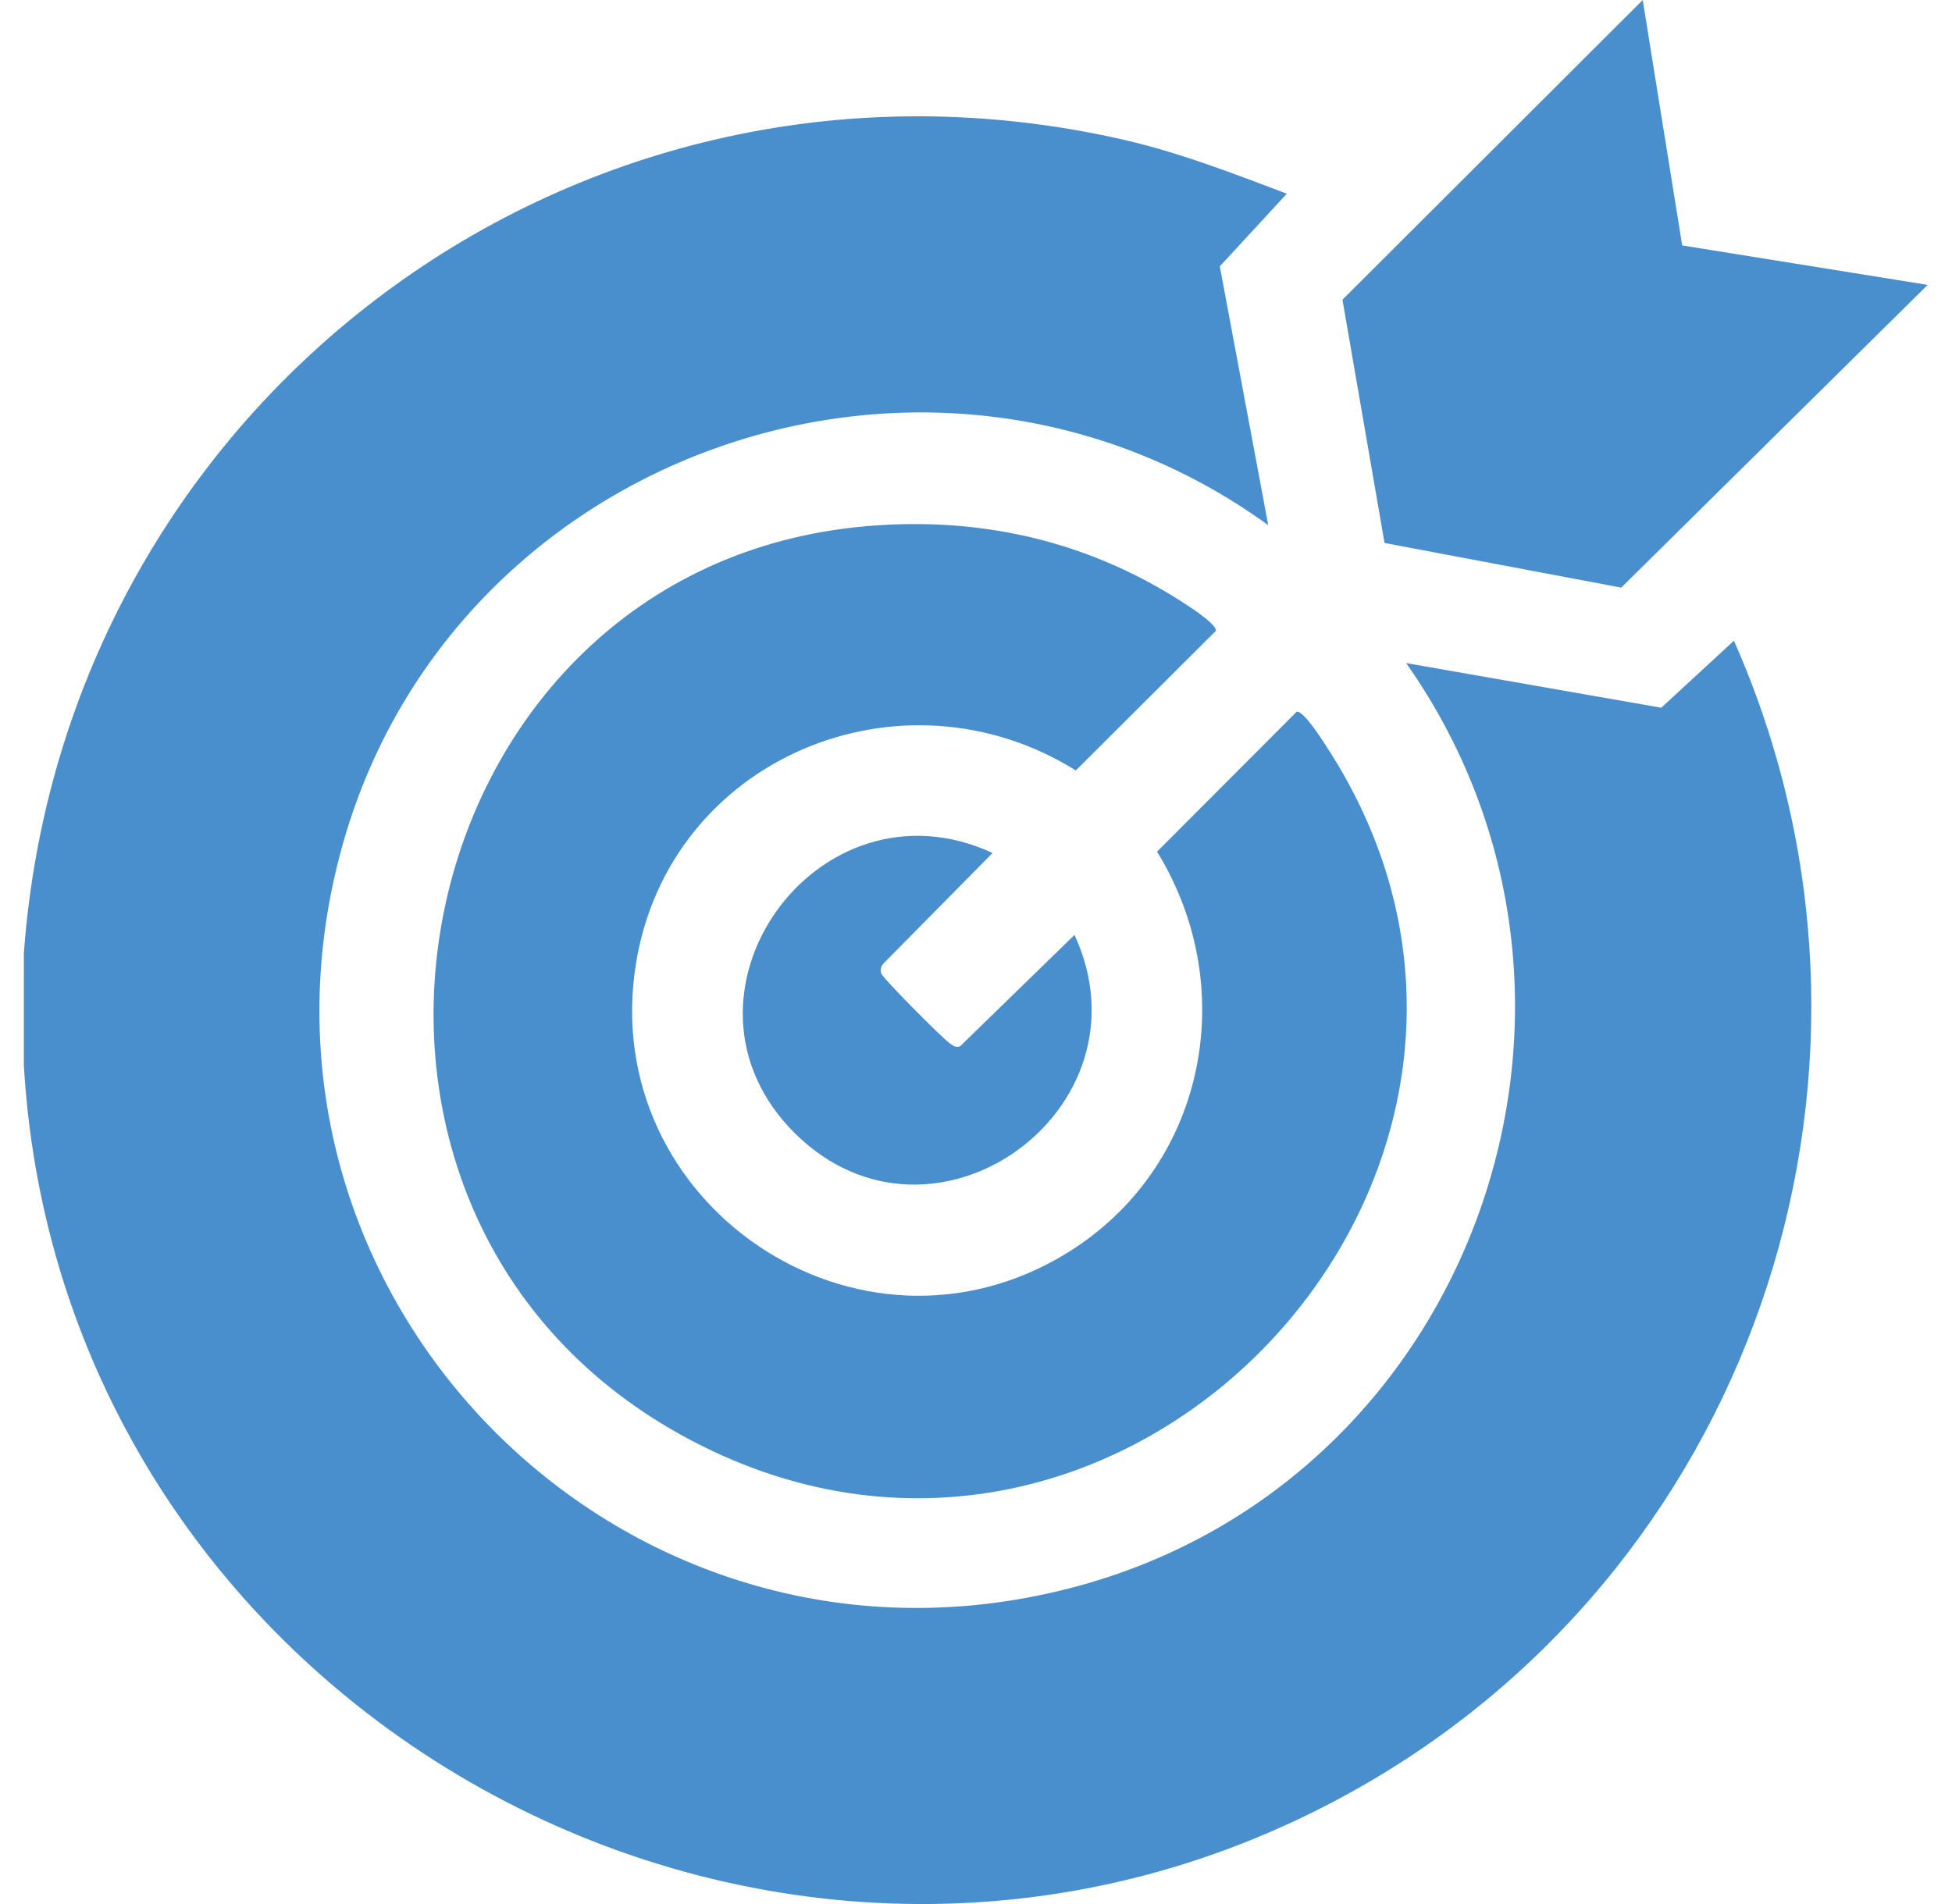 <svg width="41" height="40" viewBox="0 0 41 40" fill="none" xmlns="http://www.w3.org/2000/svg">
<g clip-path="url(#clip0_139_28484)">
<path d="M0.501 20.032C1.342 8.449 12.146 0.324 23.587 2.933C24.773 3.203 25.898 3.642 27.029 4.069L25.621 5.595L26.638 11.033C19.607 5.937 9.466 9.46 7.175 17.824C4.585 27.281 13.209 35.905 22.665 33.314C30.999 31.031 34.503 20.991 29.535 13.93L34.894 14.868L36.42 13.46C40.325 22.294 36.983 32.699 28.648 37.498C16.607 44.43 1.308 36.175 0.501 22.38V20.032Z" fill="#4A8FCD"/>
<path d="M18.171 11.056C20.361 10.863 22.44 11.267 24.343 12.35C24.541 12.462 25.571 13.07 25.538 13.253L22.597 16.186C18.931 13.9 14.05 15.931 13.357 20.25C12.547 25.292 18.042 29.005 22.407 26.326C25.318 24.539 26.075 20.774 24.303 17.892L27.236 14.952C27.378 14.926 27.757 15.522 27.845 15.657C33.623 24.471 23.587 35.293 14.3 30.142C5.621 25.328 8.438 11.915 18.171 11.057V11.056Z" fill="#4A8FCD"/>
<path d="M35.333 5.156L40.489 5.985L34.052 12.345L29.081 11.407L28.197 6.296L34.504 0L35.333 5.156Z" fill="#4A8FCD"/>
<path d="M20.848 17.92L18.574 20.224C18.509 20.288 18.484 20.357 18.509 20.447C18.534 20.547 19.811 21.826 19.944 21.915C20.017 21.964 20.07 22.017 20.167 21.98L22.569 19.641C24.261 23.304 19.604 26.67 16.708 23.82C13.789 20.946 17.161 16.214 20.848 17.92Z" fill="#4A8FCD"/>
</g>
<defs>
<clipPath id="clip0_139_28484">
<rect width="39.987" height="40" fill="white" transform="translate(0.5)"/>
</clipPath>
</defs>
</svg>
